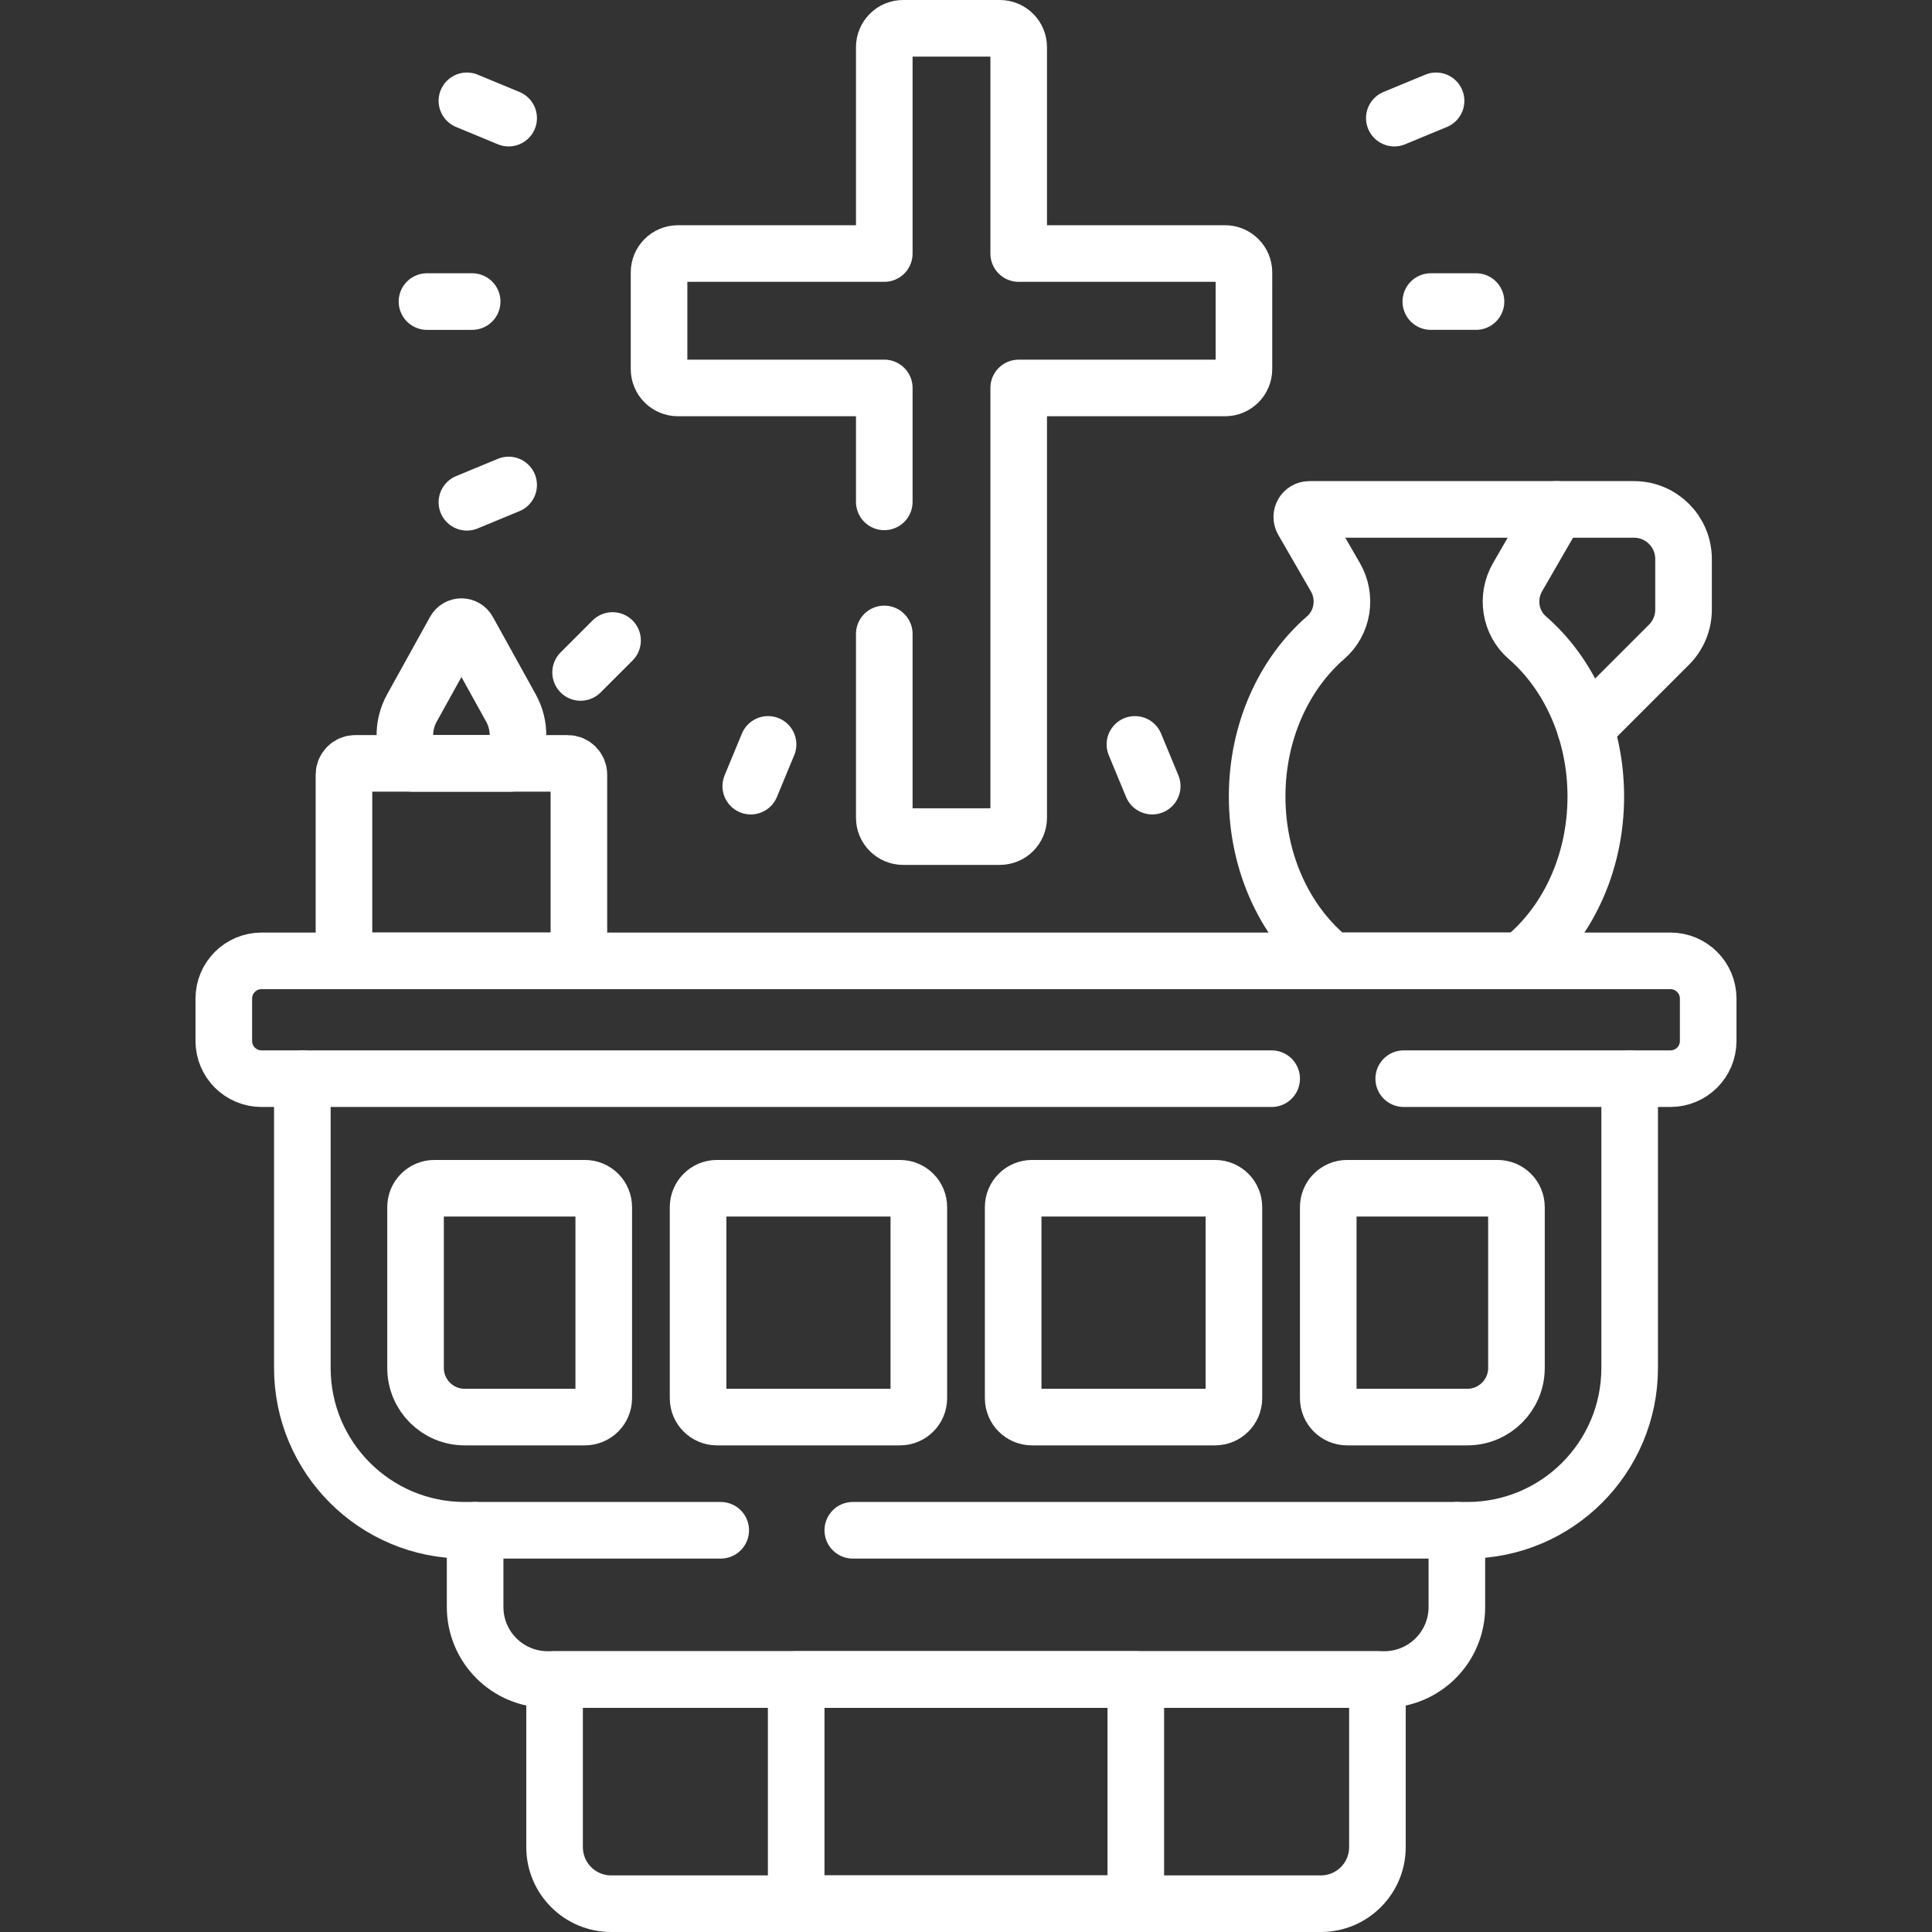 <svg xmlns="http://www.w3.org/2000/svg" xmlns:xlink="http://www.w3.org/1999/xlink" id="Capa_1" x="0px" y="0px" viewBox="0 0 512 512" style="enable-background:new 0 0 512 512;" xml:space="preserve" width="512" height="512"><rect x="0" y="0" width="512" height="512" fill="#333333" stroke="none"/><g>	<g>		<g id="_x3C_Radial_Repeat_x3E__00000021827470816141533190000015353682495340474782_">							<line style="fill:none;stroke:#ffffff;stroke-width:15;stroke-linecap:round;stroke-linejoin:round;stroke-miterlimit:10;" x1="198.962" y1="208.334" x2="203.543" y2="197.274"></line>		</g>		<g id="_x3C_Radial_Repeat_x3E__00000049929145581655111270000002136883829211663801_">							<line style="fill:none;stroke:#ffffff;stroke-width:15;stroke-linecap:round;stroke-linejoin:round;stroke-miterlimit:10;" x1="153.867" y1="178.201" x2="162.332" y2="169.736"></line>		</g>		<g id="_x3C_Radial_Repeat_x3E__00000064322884250342501790000009979115044937001102_">							<line style="fill:none;stroke:#ffffff;stroke-width:15;stroke-linecap:round;stroke-linejoin:round;stroke-miterlimit:10;" x1="123.736" y1="133.107" x2="134.796" y2="128.526"></line>		</g>		<g id="_x3C_Radial_Repeat_x3E__00000132769683351435095170000015912479620101105837_">							<line style="fill:none;stroke:#ffffff;stroke-width:15;stroke-linecap:round;stroke-linejoin:round;stroke-miterlimit:10;" x1="113.155" y1="79.916" x2="125.127" y2="79.916"></line>		</g>		<g id="_x3C_Radial_Repeat_x3E__00000088839916339783877390000016365280153080160671_">							<line style="fill:none;stroke:#ffffff;stroke-width:15;stroke-linecap:round;stroke-linejoin:round;stroke-miterlimit:10;" x1="123.736" y1="26.722" x2="134.796" y2="31.303"></line>		</g>		<g id="_x3C_Radial_Repeat_x3E__00000121975001660550110890000011209669784969065132_">							<line style="fill:none;stroke:#ffffff;stroke-width:15;stroke-linecap:round;stroke-linejoin:round;stroke-miterlimit:10;" x1="380.573" y1="26.722" x2="369.513" y2="31.303"></line>		</g>		<g id="_x3C_Radial_Repeat_x3E__00000084507202918892147230000004650698948008292781_">							<line style="fill:none;stroke:#ffffff;stroke-width:15;stroke-linecap:round;stroke-linejoin:round;stroke-miterlimit:10;" x1="391.155" y1="79.915" x2="379.183" y2="79.915"></line>		</g>		<g id="_x3C_Radial_Repeat_x3E__00000133497317294054587380000016433572600914357403_">							<line style="fill:none;stroke:#ffffff;stroke-width:15;stroke-linecap:round;stroke-linejoin:round;stroke-miterlimit:10;" x1="305.348" y1="208.333" x2="300.767" y2="197.273"></line>		</g>	</g>	<g>		<path style="fill:none;stroke:#ffffff;stroke-width:15;stroke-linecap:round;stroke-linejoin:round;stroke-miterlimit:10;" d="&#10;&#9;&#9;&#9;M135.244,202.299c2.477-4.291,2.872-9.787,0.134-14.729l-11.343-20.473c-0.761-1.374-2.737-1.374-3.499,0l-11.343,20.473&#10;&#9;&#9;&#9;c-2.738,4.942-2.343,10.438,0.134,14.729H135.244z"></path>		<path style="fill:none;stroke:#ffffff;stroke-width:15;stroke-linecap:round;stroke-linejoin:round;stroke-miterlimit:10;" d="&#10;&#9;&#9;&#9;M153.414,254.639v-49.34c0-1.657-1.343-3-3-3H94.155c-1.657,0-3,1.343-3,3v49.34H153.414z"></path>	</g>	<path style="fill:none;stroke:#ffffff;stroke-width:15;stroke-linecap:round;stroke-linejoin:round;stroke-miterlimit:10;" d="&#10;&#9;&#9;M351.292,168.999c-11.004,9.552-18.137,24.845-18.137,42.093c0,18.145,7.891,34.135,19.882,43.547h49.986&#10;&#9;&#9;c11.99-9.412,19.882-25.402,19.882-43.547c0-17.248-7.133-32.542-18.137-42.093c-4.611-4.002-5.648-10.759-2.596-16.046&#10;&#9;&#9;L412.538,135h-65.551c-1.54,0-2.502,1.667-1.732,3l8.633,14.953C356.94,158.24,355.903,164.997,351.292,168.999z"></path>	<path style="fill:none;stroke:#ffffff;stroke-width:15;stroke-linecap:round;stroke-linejoin:round;stroke-miterlimit:10;" d="&#10;&#9;&#9;M234.344,168v48.708c0,2.761,2.239,5,5,5h25.621c2.761,0,5-2.239,5-5V102.811h54.689c2.761,0,5-2.239,5-5V72.189&#10;&#9;&#9;c0-2.761-2.239-5-5-5h-54.689V12.5c0-2.761-2.239-5-5-5h-25.621c-2.761,0-5,2.239-5,5v54.689h-54.689c-2.761,0-5,2.239-5,5v25.621&#10;&#9;&#9;c0,2.761,2.239,5,5,5h54.689V133"></path>	<g>		<g>			<path style="fill:none;stroke:#ffffff;stroke-width:15;stroke-linecap:round;stroke-linejoin:round;stroke-miterlimit:10;" d="&#10;&#9;&#9;&#9;&#9;M146.968,445.085V489.5c0,8.284,6.716,15,15,15h188.065c8.284,0,15-6.716,15-15v-44.415H146.968z"></path>							<rect x="211" y="445.085" style="fill:none;stroke:#ffffff;stroke-width:15;stroke-linecap:round;stroke-linejoin:round;stroke-miterlimit:10;" width="90" height="59.415"></rect>			<g>				<path style="fill:none;stroke:#ffffff;stroke-width:15;stroke-linecap:round;stroke-linejoin:round;stroke-miterlimit:10;" d="&#10;&#9;&#9;&#9;&#9;&#9;M372,285.86h70.69c5.523,0,10-4.477,10-10v-11.221c0-5.523-4.477-10-10-10H69.31c-5.523,0-10,4.477-10,10v11.221&#10;&#9;&#9;&#9;&#9;&#9;c0,5.523,4.477,10,10,10H337"></path>				<path style="fill:none;stroke:#ffffff;stroke-width:15;stroke-linecap:round;stroke-linejoin:round;stroke-miterlimit:10;" d="&#10;&#9;&#9;&#9;&#9;&#9;M80.124,285.86v76.664c0,23.757,19.259,43.016,43.016,43.016H191"></path>				<path style="fill:none;stroke:#ffffff;stroke-width:15;stroke-linecap:round;stroke-linejoin:round;stroke-miterlimit:10;" d="&#10;&#9;&#9;&#9;&#9;&#9;M226,405.539h162.861c23.757,0,43.016-19.259,43.016-43.016V285.86"></path>			</g>			<path style="fill:none;stroke:#ffffff;stroke-width:15;stroke-linecap:round;stroke-linejoin:round;stroke-miterlimit:10;" d="&#10;&#9;&#9;&#9;&#9;M125.914,405.539v20.324c0,10.616,8.606,19.222,19.222,19.222h221.727c10.616,0,19.222-8.606,19.222-19.222v-20.324"></path>		</g>		<g>			<path style="fill:none;stroke:#ffffff;stroke-width:15;stroke-linecap:round;stroke-linejoin:round;stroke-miterlimit:10;" d="&#10;&#9;&#9;&#9;&#9;M322,314.899h-48.5c-2.761,0-5,2.239-5,5v50.64c0,2.761,2.239,5,5,5H322c2.761,0,5-2.239,5-5v-50.64&#10;&#9;&#9;&#9;&#9;C327,317.138,324.761,314.899,322,314.899z"></path>			<path style="fill:none;stroke:#ffffff;stroke-width:15;stroke-linecap:round;stroke-linejoin:round;stroke-miterlimit:10;" d="&#10;&#9;&#9;&#9;&#9;M190,375.539h48.5c2.761,0,5-2.239,5-5v-50.64c0-2.761-2.239-5-5-5H190c-2.761,0-5,2.239-5,5v50.64&#10;&#9;&#9;&#9;&#9;C185,373.3,187.238,375.539,190,375.539z"></path>			<path style="fill:none;stroke:#ffffff;stroke-width:15;stroke-linecap:round;stroke-linejoin:round;stroke-miterlimit:10;" d="&#10;&#9;&#9;&#9;&#9;M155,314.899h-39.876c-2.761,0-5,2.239-5,5v42.624c0,7.188,5.827,13.016,13.016,13.016H155c2.761,0,5-2.239,5-5v-50.64&#10;&#9;&#9;&#9;&#9;C160,317.138,157.761,314.899,155,314.899z"></path>			<path style="fill:none;stroke:#ffffff;stroke-width:15;stroke-linecap:round;stroke-linejoin:round;stroke-miterlimit:10;" d="&#10;&#9;&#9;&#9;&#9;M352,319.899v50.64c0,2.761,2.239,5,5,5h31.861c7.188,0,13.016-5.827,13.016-13.016v-42.624c0-2.761-2.239-5-5-5H357&#10;&#9;&#9;&#9;&#9;C354.238,314.899,352,317.138,352,319.899z"></path>		</g>	</g>	<path style="fill:none;stroke:#ffffff;stroke-width:15;stroke-linecap:round;stroke-linejoin:round;stroke-miterlimit:10;" d="&#10;&#9;&#9;M420.153,193.002l22.155-22.155c2.464-2.464,3.848-5.805,3.848-9.289v-13.421c0-7.255-5.882-13.137-13.137-13.137h-20.48"></path></g></svg>
